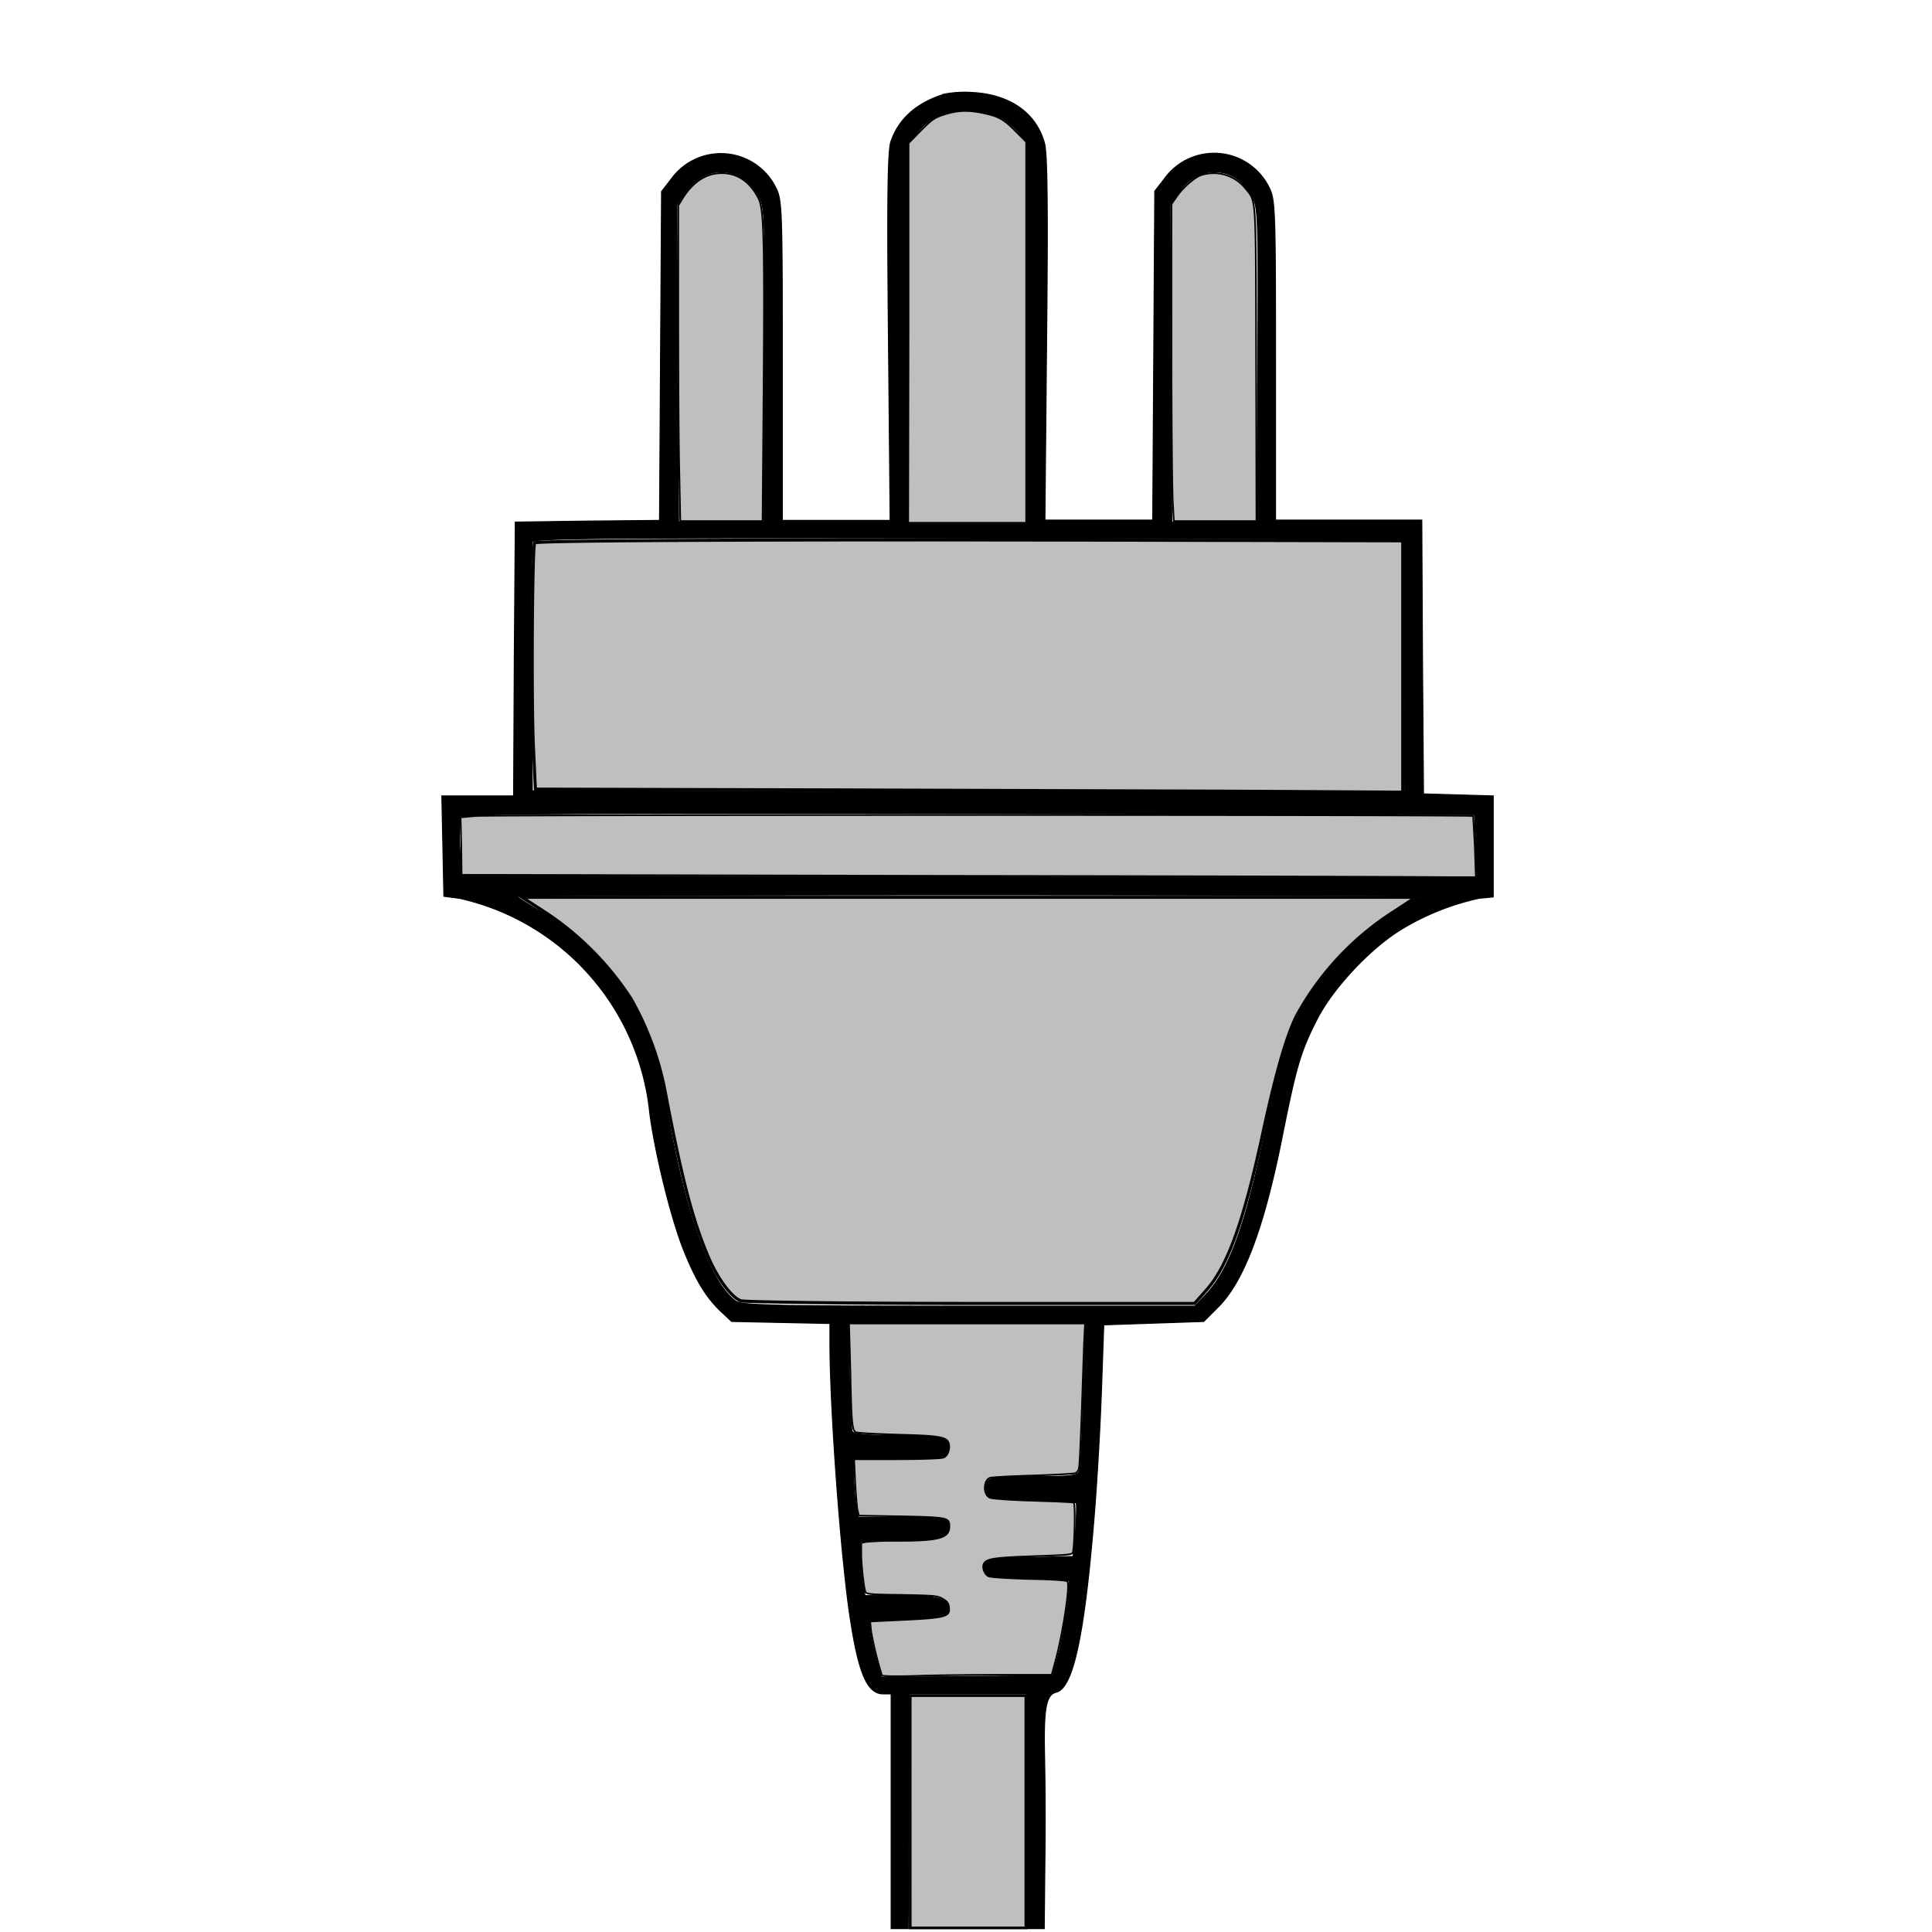 <svg xmlns="http://www.w3.org/2000/svg" stroke="#000" stroke-width=".3" style="background:#505050" version="1.0"
     viewBox="0 0 568 568">
    <path d="M277 27.9c-7.7 2.5-12.9 7.2-15.1 13.8-.9 2.8-1.1 16.6-.7 57.5l.5 53.8H230v-47c0-44.2-.1-47.3-1.9-50.8a18 18 0 0 0-30.8-2.5l-2.8 3.6-.3 48.4-.3 48.3-21.2.2-21.2.3-.3 40.2-.2 40.3h-21.1l.3 14.7.3 14.8 4.6.6A72 72 0 0 1 191 327c1.5 11.9 6.3 31.2 9.9 40.3 3.6 9 6.6 14 11 18.2l3.2 3 14.5.3 14.4.3v5.7c0 18.9 3 59.9 5.6 78.5 2.6 18.3 5.2 24.7 10.1 24.7h2.3v69h5l.2-28.3.1-34.5-.1-6.2H302v69h5l.2-20.3a936 936 0 0 0-.1-30.2c-.3-14.2.4-18.2 3.4-19 4.9-1.1 8.2-16.1 11-49.5.9-10.2 1.9-27.5 2.3-38.5l.7-20 14.7-.5 14.7-.5 4-4c7.7-7.5 13.7-23.3 19.1-50.5 4.1-20.5 5.4-25 10.3-34.5 4.8-9.3 15.9-21 24.9-26.4a74.6 74.6 0 0 1 22.6-9l4.2-.4V234l-10.2-.3-10.3-.3-.3-40.3-.2-40.2h-43v-47c0-44.2-.1-47.3-1.9-50.8a18 18 0 0 0-30.8-2.5l-2.8 3.6-.3 48.4-.3 48.3h-31.7l.5-53.3c.4-38.5.2-54.4-.6-57.4-2.4-9-10.2-14.4-21.1-15a32 32 0 0 0-9 .6m17.1 6.7c1.5.7 3.8 2.7 5.3 4.4l2.6 3.2V154h-35V42.2l2.6-3.1c2.9-3.5 5.4-5.1 9.9-6.2a26 26 0 0 1 14.6 1.7M219 52.8c1.4 1 3.3 3.4 4.3 5.3 1.6 3 1.7 7.2 1.5 49.4l-.3 46h-25l-.3-46.6-.2-46.6 2.3-3.4c4.4-6.6 11.8-8.3 17.7-4.1m145 0c1.4 1 3.3 3.4 4.3 5.3 1.6 3 1.7 7.2 1.5 49.4l-.3 46h-25l-.3-46.6-.2-46.6 2.3-3.4c4.4-6.6 11.8-8.3 17.7-4.1m48.8 143 .2 37.2-128.2-.2-128.3-.3-.3-36a707 707 0 0 1 .3-37.2c.3-1.1 26.3-1.3 128.2-1.1l127.8.3zm21 53 .3 9.2-149.3-.2-149.3-.3-.3-8a46 46 0 0 1 .2-9.2c.5-1.1 25.6-1.3 149.3-1.1l148.8.3zM418 263.4a90.5 90.5 0 0 0-32.1 27.9c-6.4 9.8-9.5 19-13.8 40.3-5.5 27.3-10.5 41.5-17.4 48.8l-3.4 3.6h-66.4c-56.9 0-66.8-.2-68.6-1.5-7.8-5.5-15.6-27.8-20.8-60A76.3 76.3 0 0 0 159 268c-3.8-2.2-7-4.3-7-4.5 0-.2 59.9-.4 133-.4 73.2 0 133 .2 133 .4m-99.5 146.3c-.3 11.5-.8 21.6-1.1 22.5-.5 1.6-2 1.8-13.4 1.8s-13 .2-13.9 1.8a3.6 3.6 0 0 0 0 3.5c.9 1.5 2.7 1.7 13.4 1.7 6.8 0 12.6.3 12.9.8.2.4.1 4-.2 8.2l-.7 7.5-12.7.3c-13.1.3-14.6.8-13.2 4.7.5 1.2 2.9 1.5 12.4 1.5 6.6 0 12.1.3 12.3.7.6 1-1.9 17.8-3.6 23.3l-1.3 4.5-25.2.3-25.1.2-1.5-5.2c-.8-3-1.6-6.7-1.8-8.3l-.3-3 11.5-.5c10.3-.5 11.5-.7 11.8-2.4.7-3.6-2.5-4.6-13.9-4.6h-10.6l-.7-3.8a65 65 0 0 1-.6-8v-4.1l12.1-.3c9.9-.2 12.4-.6 13.2-2 .6-.8.7-2.3.4-3.2-.5-1.4-2.5-1.6-13.5-1.6h-12.9l-.7-3.8c-.3-2-.6-5.8-.6-8.5V429h13.4c12.7 0 13.5-.1 14.1-2 1.4-4.3-.8-5-14.7-5-9.4 0-13-.3-13.3-1.3-.2-.6-.6-8.1-.8-16.5l-.3-15.2h69.7z"/>
    <path fill="#bfbfbf" stroke-width=".8" d="M267.6 532.7v-34.2h34V566.8h-34Z"/>
    <path fill="#bfbfbf" stroke-width=".9"
          d="M217.7 382.4c-2.9-1.2-7-6.9-9.7-13.4-4.5-10.7-7.7-23.1-12.5-48.4a89 89 0 0 0-10-27 87.7 87.7 0 0 0-24.3-24.8l-7.7-5H416.2l-6.4 4.2a84.4 84.4 0 0 0-28.6 30.6c-3 6-6 16.6-9.6 33-5.8 27.2-10.6 40.8-17.2 48l-3.2 3.6h-65.8c-36.2 0-66.7-.4-67.7-.8zM233.6 232.2l-76.2-.2-.6-13.1c-.6-14-.3-58.7.4-59.3.7-.7 69.8-1 166.5-.8l88.7.2v73.9l-51.3-.3-127.5-.4z"/>
    <path fill="#bfbfbf" stroke-width=".5"
          d="M267.1 98V42.1l3.7-3.8c3.3-3.3 4.1-3.8 7-4.7 3.9-1.2 7-1.3 11.5-.3 4.3.9 5.9 1.8 9.4 5.4l3 3v112H267zM199.7 138.5c-.2-8.2-.3-29-.3-46.5V60.4l1.4-2.3c3.1-4.8 6.9-7.2 11.4-7.2 4.6 0 8.3 2.5 10.8 7.4 1.6 3 1.8 12.3 1.5 56.2l-.3 38.7H200ZM344.8 147.8c-.2-3-.4-24-.4-46.6V60l1.4-2c1.8-2.7 5-5.5 7-6.4a12 12 0 0 1 13.2 3.6c3.4 4.3 3.2.5 3.3 51.8l.1 46.2H345.1zM277 257.5l-141.3-.3-.1-8.4-.2-8.5 4.3-.4c3.6-.4 293-.4 293.4 0l.5 9 .3 9h-7.8c-4.4-.1-71.5-.3-149.2-.4zM259.3 492.6a101 101 0 0 1-3.2-13l-.3-2.9 10.5-.5c11.9-.6 13-1 12.7-3.6-.1-1.2-.5-1.8-1.8-2.5-1.5-1-2.7-1-12.1-1.2-9.3-.1-10.5-.2-10.7-1-.5-1.5-1.2-8-1.2-11.1v-3.2l1.5-.3a88 88 0 0 1 8.7-.3c12.8 0 15.7-.8 15.7-4.3 0-2.5-.5-2.6-14.1-2.9l-12.5-.2-.4-1.7c-.2-1-.5-4.7-.7-8.3l-.3-6.6h12.5c7 0 13.1-.2 13.8-.5 1.2-.4 2-2.6 1.5-4.2-.6-1.8-2.5-2.2-14.7-2.5-6.5-.2-12.1-.5-12.5-.7-1.2-.5-1.4-2.5-1.7-18l-.4-14H319l-.3 6.1-.7 20.8c-.3 8-.6 15.1-.8 15.7-.1.6-.6 1.2-1 1.4-.5.2-6.1.5-12.6.7-6.5.2-12.1.5-12.6.7-1.9.8-2 4.9 0 5.8.6.3 5.9.7 12.7.9 6.3.2 11.8.4 12 .6.5.3.2 13.3-.3 14.7-.3.6-2.4.7-11 1-11.3.4-14.1.7-15 2-.8 1-.1 3.2 1.2 3.9.6.3 5.5.6 11.9.8 6.4.1 11 .4 11.3.7.9 1-1.3 15.4-3.6 23.8l-1 3.7h-14.7c-8.1 0-19.3.1-24.8.3-6 .2-10.2.1-10.4-.1z"/>
</svg>